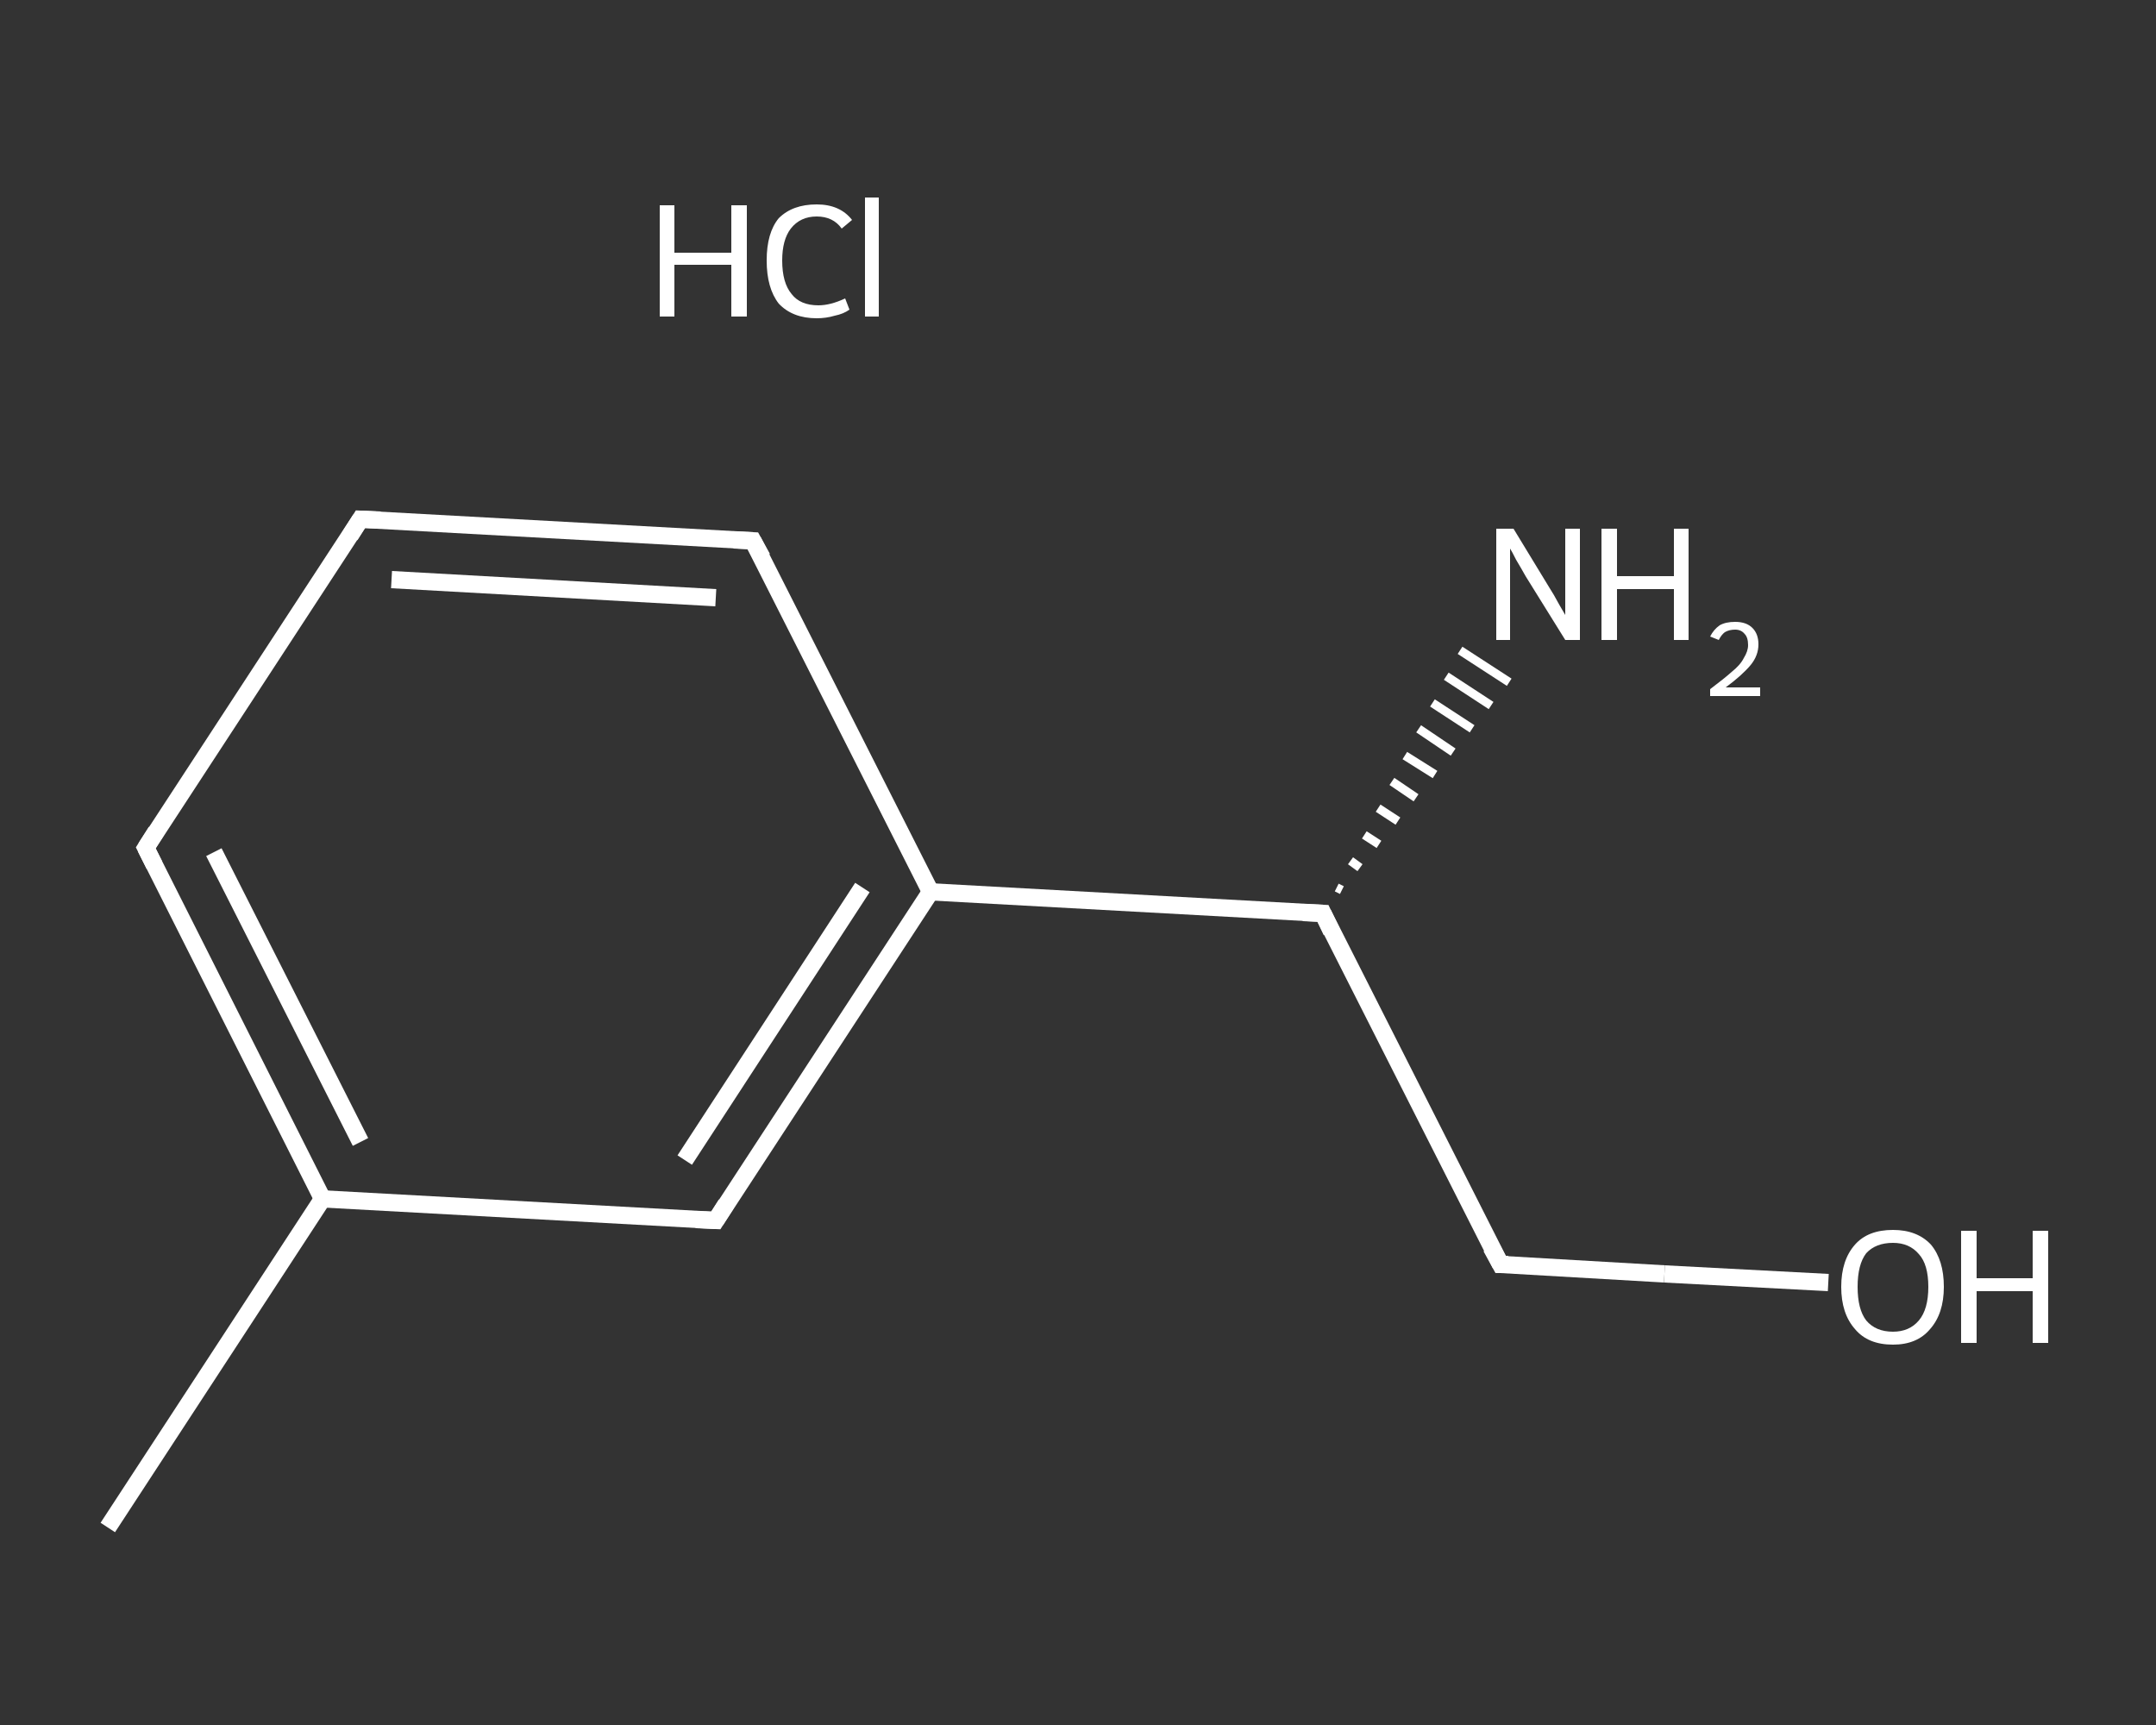<?xml version='1.0' encoding='iso-8859-1'?>
<svg version='1.1' baseProfile='full'
              xmlns='http://www.w3.org/2000/svg'
                      xmlns:rdkit='http://www.rdkit.org/xml'
                      xmlns:xlink='http://www.w3.org/1999/xlink'
                  xml:space='preserve'
width='250px' height='200px' viewBox='0 0 250 200'>
<rect x="0" y="0" width="250" height="200" fill="#333333" stroke="none"/>
<!-- END OF HEADER -->
<rect style='opacity:1.0;fill:transparent;stroke:none' width='250.0' height='200.0' x='0.0' y='0.0'> </rect>
<path class='bond-0 atom-0 atom-1' d='M 12.5,177.1 L 37.4,139.0' style='fill:none;fill-rule:evenodd;stroke:#FFFFFF;stroke-width:2.0px;stroke-linecap:butt;stroke-linejoin:miter;stroke-opacity:1' />
<path class='bond-1 atom-1 atom-2' d='M 37.4,139.0 L 16.9,98.3' style='fill:none;fill-rule:evenodd;stroke:#FFFFFF;stroke-width:2.0px;stroke-linecap:butt;stroke-linejoin:miter;stroke-opacity:1' />
<path class='bond-1 atom-1 atom-2' d='M 41.8,132.4 L 24.8,98.8' style='fill:none;fill-rule:evenodd;stroke:#FFFFFF;stroke-width:2.0px;stroke-linecap:butt;stroke-linejoin:miter;stroke-opacity:1' />
<path class='bond-2 atom-2 atom-3' d='M 16.9,98.3 L 41.8,60.2' style='fill:none;fill-rule:evenodd;stroke:#FFFFFF;stroke-width:2.0px;stroke-linecap:butt;stroke-linejoin:miter;stroke-opacity:1' />
<path class='bond-3 atom-3 atom-4' d='M 41.8,60.2 L 87.3,62.7' style='fill:none;fill-rule:evenodd;stroke:#FFFFFF;stroke-width:2.0px;stroke-linecap:butt;stroke-linejoin:miter;stroke-opacity:1' />
<path class='bond-3 atom-3 atom-4' d='M 45.4,67.2 L 83.0,69.3' style='fill:none;fill-rule:evenodd;stroke:#FFFFFF;stroke-width:2.0px;stroke-linecap:butt;stroke-linejoin:miter;stroke-opacity:1' />
<path class='bond-4 atom-4 atom-5' d='M 87.3,62.7 L 107.9,103.4' style='fill:none;fill-rule:evenodd;stroke:#FFFFFF;stroke-width:2.0px;stroke-linecap:butt;stroke-linejoin:miter;stroke-opacity:1' />
<path class='bond-5 atom-5 atom-6' d='M 107.9,103.4 L 153.4,105.9' style='fill:none;fill-rule:evenodd;stroke:#FFFFFF;stroke-width:2.0px;stroke-linecap:butt;stroke-linejoin:miter;stroke-opacity:1' />
<path class='bond-6 atom-6 atom-7' d='M 155.0,102.9 L 155.6,103.2' style='fill:none;fill-rule:evenodd;stroke:#FFFFFF;stroke-width:1.0px;stroke-linecap:butt;stroke-linejoin:miter;stroke-opacity:1' />
<path class='bond-6 atom-6 atom-7' d='M 156.6,99.8 L 157.7,100.6' style='fill:none;fill-rule:evenodd;stroke:#FFFFFF;stroke-width:1.0px;stroke-linecap:butt;stroke-linejoin:miter;stroke-opacity:1' />
<path class='bond-6 atom-6 atom-7' d='M 158.2,96.8 L 159.9,97.9' style='fill:none;fill-rule:evenodd;stroke:#FFFFFF;stroke-width:1.0px;stroke-linecap:butt;stroke-linejoin:miter;stroke-opacity:1' />
<path class='bond-6 atom-6 atom-7' d='M 159.8,93.7 L 162.1,95.2' style='fill:none;fill-rule:evenodd;stroke:#FFFFFF;stroke-width:1.0px;stroke-linecap:butt;stroke-linejoin:miter;stroke-opacity:1' />
<path class='bond-6 atom-6 atom-7' d='M 161.4,90.6 L 164.2,92.5' style='fill:none;fill-rule:evenodd;stroke:#FFFFFF;stroke-width:1.0px;stroke-linecap:butt;stroke-linejoin:miter;stroke-opacity:1' />
<path class='bond-6 atom-6 atom-7' d='M 162.9,87.6 L 166.4,89.8' style='fill:none;fill-rule:evenodd;stroke:#FFFFFF;stroke-width:1.0px;stroke-linecap:butt;stroke-linejoin:miter;stroke-opacity:1' />
<path class='bond-6 atom-6 atom-7' d='M 164.5,84.5 L 168.5,87.2' style='fill:none;fill-rule:evenodd;stroke:#FFFFFF;stroke-width:1.0px;stroke-linecap:butt;stroke-linejoin:miter;stroke-opacity:1' />
<path class='bond-6 atom-6 atom-7' d='M 166.1,81.5 L 170.7,84.5' style='fill:none;fill-rule:evenodd;stroke:#FFFFFF;stroke-width:1.0px;stroke-linecap:butt;stroke-linejoin:miter;stroke-opacity:1' />
<path class='bond-6 atom-6 atom-7' d='M 167.7,78.4 L 172.9,81.8' style='fill:none;fill-rule:evenodd;stroke:#FFFFFF;stroke-width:1.0px;stroke-linecap:butt;stroke-linejoin:miter;stroke-opacity:1' />
<path class='bond-6 atom-6 atom-7' d='M 169.3,75.4 L 175.0,79.1' style='fill:none;fill-rule:evenodd;stroke:#FFFFFF;stroke-width:1.0px;stroke-linecap:butt;stroke-linejoin:miter;stroke-opacity:1' />
<path class='bond-7 atom-6 atom-8' d='M 153.4,105.9 L 174.0,146.6' style='fill:none;fill-rule:evenodd;stroke:#FFFFFF;stroke-width:2.0px;stroke-linecap:butt;stroke-linejoin:miter;stroke-opacity:1' />
<path class='bond-8 atom-8 atom-9' d='M 174.0,146.6 L 193.0,147.7' style='fill:none;fill-rule:evenodd;stroke:#FFFFFF;stroke-width:2.0px;stroke-linecap:butt;stroke-linejoin:miter;stroke-opacity:1' />
<path class='bond-8 atom-8 atom-9' d='M 193.0,147.7 L 212.0,148.7' style='fill:none;fill-rule:evenodd;stroke:#FFFFFF;stroke-width:2.0px;stroke-linecap:butt;stroke-linejoin:miter;stroke-opacity:1' />
<path class='bond-9 atom-5 atom-10' d='M 107.9,103.4 L 83.0,141.5' style='fill:none;fill-rule:evenodd;stroke:#FFFFFF;stroke-width:2.0px;stroke-linecap:butt;stroke-linejoin:miter;stroke-opacity:1' />
<path class='bond-9 atom-5 atom-10' d='M 100.0,102.9 L 79.4,134.5' style='fill:none;fill-rule:evenodd;stroke:#FFFFFF;stroke-width:2.0px;stroke-linecap:butt;stroke-linejoin:miter;stroke-opacity:1' />
<path class='bond-10 atom-10 atom-1' d='M 83.0,141.5 L 37.4,139.0' style='fill:none;fill-rule:evenodd;stroke:#FFFFFF;stroke-width:2.0px;stroke-linecap:butt;stroke-linejoin:miter;stroke-opacity:1' />
<path d='M 17.9,100.3 L 16.9,98.3 L 18.1,96.4' style='fill:none;stroke:#FFFFFF;stroke-width:2.0px;stroke-linecap:butt;stroke-linejoin:miter;stroke-opacity:1;' />
<path d='M 40.6,62.1 L 41.8,60.2 L 44.1,60.3' style='fill:none;stroke:#FFFFFF;stroke-width:2.0px;stroke-linecap:butt;stroke-linejoin:miter;stroke-opacity:1;' />
<path d='M 85.1,62.6 L 87.3,62.7 L 88.4,64.7' style='fill:none;stroke:#FFFFFF;stroke-width:2.0px;stroke-linecap:butt;stroke-linejoin:miter;stroke-opacity:1;' />
<path d='M 151.1,105.8 L 153.4,105.9 L 154.4,108.0' style='fill:none;stroke:#FFFFFF;stroke-width:2.0px;stroke-linecap:butt;stroke-linejoin:miter;stroke-opacity:1;' />
<path d='M 172.9,144.6 L 174.0,146.6 L 174.9,146.6' style='fill:none;stroke:#FFFFFF;stroke-width:2.0px;stroke-linecap:butt;stroke-linejoin:miter;stroke-opacity:1;' />
<path d='M 84.2,139.6 L 83.0,141.5 L 80.7,141.4' style='fill:none;stroke:#FFFFFF;stroke-width:2.0px;stroke-linecap:butt;stroke-linejoin:miter;stroke-opacity:1;' />
<path class='atom-7' d='M 175.5 61.3
L 179.7 68.2
Q 180.1 68.8, 180.8 70.1
Q 181.5 71.3, 181.5 71.3
L 181.5 61.3
L 183.2 61.3
L 183.2 74.2
L 181.5 74.2
L 176.9 66.8
Q 176.4 65.9, 175.8 64.9
Q 175.3 63.9, 175.1 63.6
L 175.1 74.2
L 173.5 74.2
L 173.5 61.3
L 175.5 61.3
' fill='#FFFFFF'/>
<path class='atom-7' d='M 185.7 61.3
L 187.5 61.3
L 187.5 66.8
L 194.1 66.8
L 194.1 61.3
L 195.8 61.3
L 195.8 74.2
L 194.1 74.2
L 194.1 68.3
L 187.5 68.3
L 187.5 74.2
L 185.7 74.2
L 185.7 61.3
' fill='#FFFFFF'/>
<path class='atom-7' d='M 198.3 73.8
Q 198.7 73.0, 199.4 72.5
Q 200.1 72.1, 201.2 72.1
Q 202.5 72.1, 203.2 72.8
Q 203.9 73.5, 203.9 74.7
Q 203.9 76.0, 203.0 77.1
Q 202.0 78.3, 200.1 79.7
L 204.1 79.7
L 204.1 80.7
L 198.3 80.7
L 198.3 79.9
Q 199.9 78.7, 200.8 77.9
Q 201.8 77.1, 202.2 76.3
Q 202.7 75.5, 202.7 74.8
Q 202.7 73.9, 202.3 73.5
Q 201.9 73.0, 201.2 73.0
Q 200.5 73.0, 200.0 73.3
Q 199.6 73.6, 199.3 74.2
L 198.3 73.8
' fill='#FFFFFF'/>
<path class='atom-9' d='M 213.5 149.2
Q 213.5 146.1, 215.1 144.3
Q 216.6 142.6, 219.5 142.6
Q 222.3 142.6, 223.9 144.3
Q 225.4 146.1, 225.4 149.2
Q 225.4 152.3, 223.8 154.1
Q 222.3 155.9, 219.5 155.9
Q 216.6 155.9, 215.1 154.1
Q 213.5 152.3, 213.5 149.2
M 219.5 154.4
Q 221.4 154.4, 222.5 153.1
Q 223.6 151.8, 223.6 149.2
Q 223.6 146.6, 222.5 145.4
Q 221.4 144.1, 219.5 144.1
Q 217.5 144.1, 216.4 145.3
Q 215.4 146.6, 215.4 149.2
Q 215.4 151.8, 216.4 153.1
Q 217.5 154.4, 219.5 154.4
' fill='#FFFFFF'/>
<path class='atom-9' d='M 227.4 142.7
L 229.2 142.7
L 229.2 148.2
L 235.7 148.2
L 235.7 142.7
L 237.5 142.7
L 237.5 155.7
L 235.7 155.7
L 235.7 149.7
L 229.2 149.7
L 229.2 155.7
L 227.4 155.7
L 227.4 142.7
' fill='#FFFFFF'/>
<path class='atom-11' d='M 76.5 23.8
L 78.2 23.8
L 78.2 29.3
L 84.8 29.3
L 84.8 23.8
L 86.6 23.8
L 86.6 36.7
L 84.8 36.7
L 84.8 30.7
L 78.2 30.7
L 78.2 36.7
L 76.5 36.7
L 76.5 23.8
' fill='#FFFFFF'/>
<path class='atom-11' d='M 88.9 30.2
Q 88.9 27.0, 90.3 25.3
Q 91.9 23.7, 94.7 23.7
Q 97.4 23.7, 98.8 25.5
L 97.6 26.5
Q 96.6 25.1, 94.7 25.1
Q 92.8 25.1, 91.7 26.5
Q 90.7 27.8, 90.7 30.2
Q 90.7 32.8, 91.8 34.1
Q 92.8 35.4, 94.9 35.4
Q 96.3 35.4, 98.0 34.6
L 98.5 35.9
Q 97.8 36.4, 96.8 36.6
Q 95.8 36.9, 94.7 36.9
Q 91.9 36.9, 90.3 35.2
Q 88.9 33.4, 88.9 30.2
' fill='#FFFFFF'/>
<path class='atom-11' d='M 100.3 22.9
L 101.9 22.9
L 101.9 36.7
L 100.3 36.7
L 100.3 22.9
' fill='#FFFFFF'/>
</svg>
